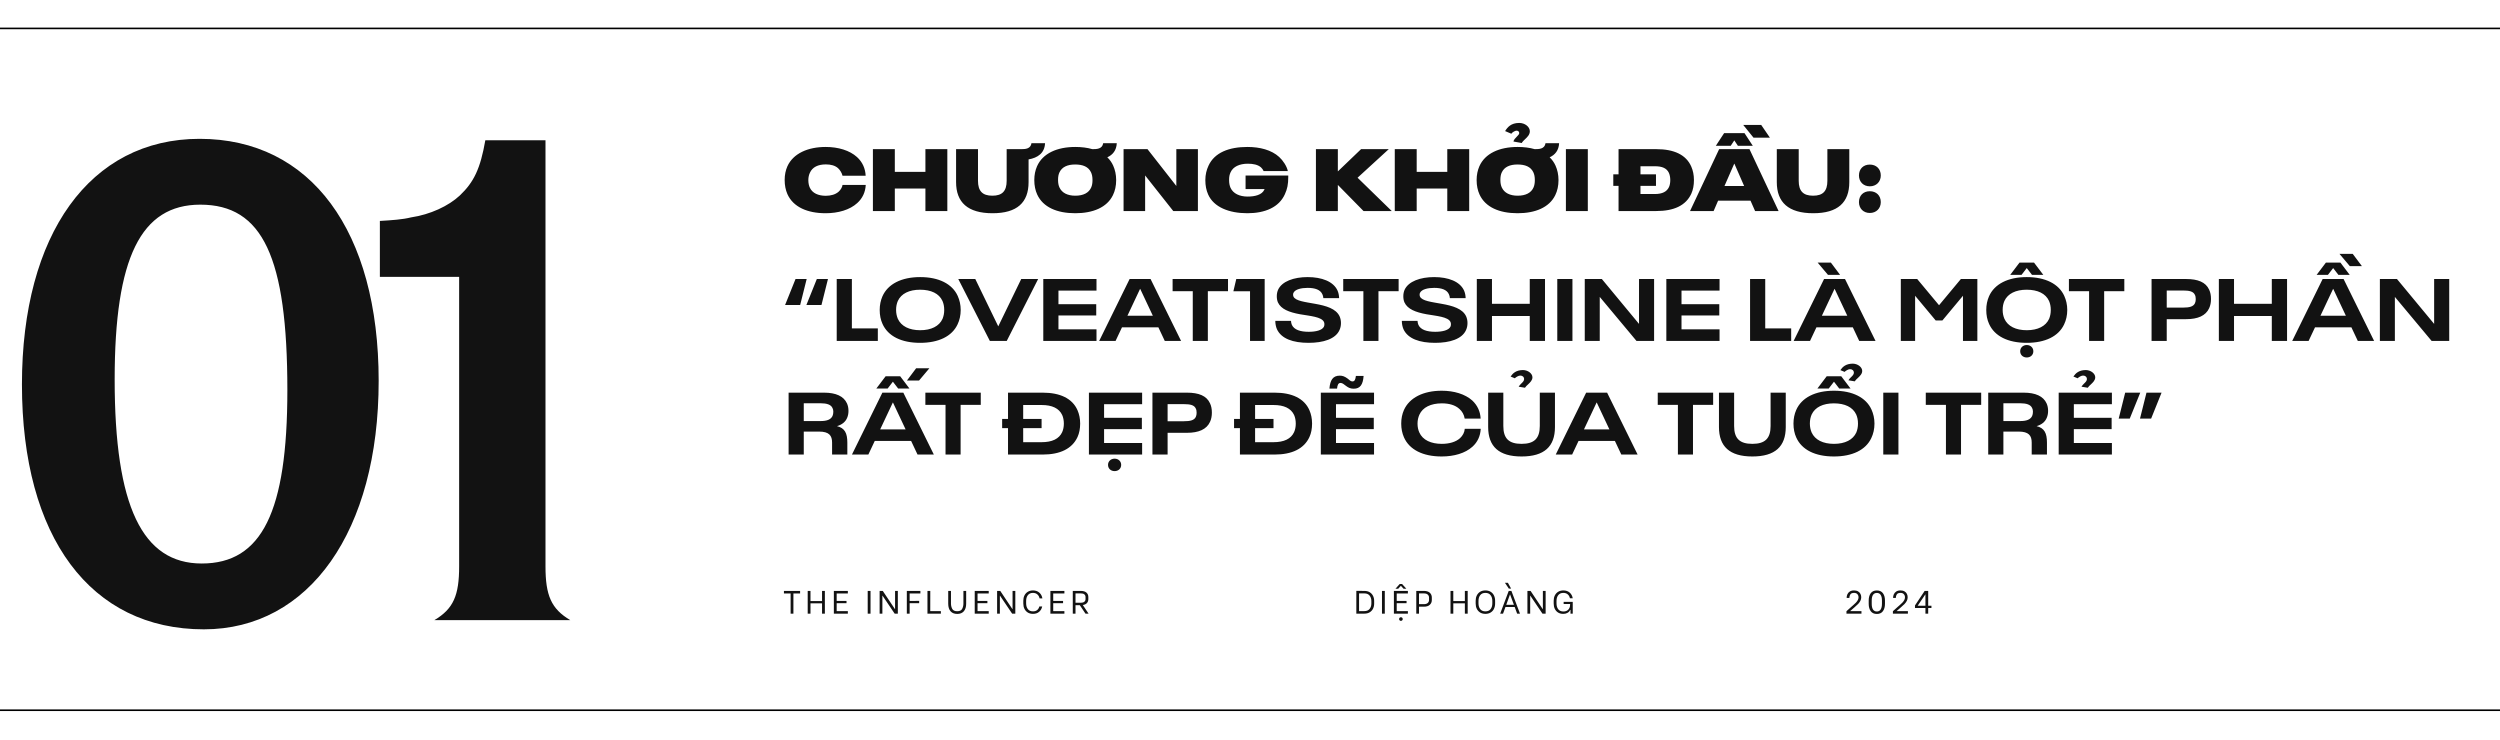 <svg width="770" height="228" viewBox="0 0 770 228" fill="none" xmlns="http://www.w3.org/2000/svg">
<g clip-path="url(#clip0_27_1292)">
<path d="M246.43 182.78H244.37V189H243.51V182.78H241.45V182H246.43V182.78ZM254.06 182V189H253.19V185.83H249.63V189H248.77V182H249.63V185.13H253.19V182H254.06ZM257.696 182.78V185.08H260.726V185.78H257.696V188.22H261.136V189H256.826V182H261.136V182.78H257.696ZM267.254 182H268.124V189H267.254V182ZM270.924 182H271.894L275.644 187.62H275.684V182H276.534V189H275.554L271.814 183.46H271.774V189H270.924V182ZM280.172 182.78V185.09L283.102 185.07V185.78H280.172V189H279.302V182H283.482V182.78H280.172ZM289.788 188.22V189H285.658V182H286.528L286.518 188.22H289.788ZM294.831 189.09C293.937 189.09 293.251 188.817 292.771 188.27C292.291 187.717 292.051 186.933 292.051 185.92V182H292.901V185.89C292.901 186.477 293.027 187.02 293.281 187.52C293.541 188.013 294.057 188.26 294.831 188.26C295.591 188.26 296.097 188.013 296.351 187.52C296.604 187.027 296.731 186.483 296.731 185.89V182H297.581V185.92C297.581 186.933 297.341 187.717 296.861 188.27C296.387 188.817 295.711 189.09 294.831 189.09ZM301.086 182.78V185.08H304.116V185.78H301.086V188.22H304.526V189H300.216V182H304.526V182.78H301.086ZM307.109 182H308.079L311.829 187.62H311.869V182H312.719V189H311.739L307.999 183.46H307.959V189H307.109V182ZM318.169 189.07C317.549 189.07 317.012 188.933 316.559 188.66C316.112 188.38 315.769 188 315.529 187.52C315.295 187.04 315.179 186.5 315.179 185.9V185.02C315.179 184.42 315.295 183.88 315.529 183.4C315.769 182.92 316.115 182.543 316.569 182.27C317.022 181.99 317.559 181.85 318.179 181.85C318.965 181.857 319.609 182.083 320.109 182.53C320.615 182.97 320.932 183.563 321.059 184.31H320.189C320.089 183.797 319.862 183.387 319.509 183.08C319.162 182.767 318.712 182.61 318.159 182.61C317.472 182.61 316.949 182.84 316.589 183.3C316.229 183.753 316.049 184.353 316.049 185.1V185.82C316.049 186.56 316.229 187.16 316.589 187.62C316.949 188.073 317.472 188.3 318.159 188.3C318.705 188.3 319.139 188.163 319.459 187.89C319.785 187.617 320.005 187.25 320.119 186.79H320.999C320.852 187.483 320.532 188.037 320.039 188.45C319.552 188.863 318.929 189.07 318.169 189.07ZM324.393 182.78V185.08H327.423V185.78H324.393V188.22H327.833V189H323.523V182H327.833V182.78H324.393ZM332.586 186.4H331.256V189H330.416V182H332.856C333.656 182 334.246 182.173 334.626 182.52C335.013 182.867 335.206 183.317 335.206 183.87V184.53C335.206 185.003 335.066 185.403 334.786 185.73C334.506 186.05 334.08 186.257 333.506 186.35L335.276 189H334.326L332.586 186.4ZM331.256 185.64H332.856C333.39 185.64 333.77 185.533 333.996 185.32C334.23 185.107 334.346 184.84 334.346 184.52V183.88C334.346 183.553 334.23 183.287 333.996 183.08C333.77 182.867 333.39 182.76 332.856 182.76H331.256V185.64Z" fill="#121212"/>
<path d="M417.75 181.99L420.24 182C420.873 182 421.417 182.137 421.87 182.41C422.323 182.683 422.663 183.053 422.89 183.52C423.123 183.98 423.24 184.497 423.24 185.07V185.92C423.24 186.493 423.123 187.013 422.89 187.48C422.657 187.947 422.313 188.317 421.86 188.59C421.413 188.863 420.873 189 420.24 189H417.75V181.99ZM420.24 188.22C420.94 188.22 421.47 188 421.83 187.56C422.197 187.12 422.38 186.55 422.38 185.85V185.14C422.38 184.44 422.197 183.87 421.83 183.43C421.47 182.99 420.94 182.77 420.24 182.77H418.59V188.22H420.24ZM425.65 182H426.52V189H425.65V182ZM430.19 182.78V185.08H433.22V185.78H430.19V188.22H433.63V189H429.32V182H433.63V182.78H430.19ZM431.48 191.23C431.32 191.23 431.187 191.173 431.08 191.06C430.973 190.953 430.92 190.823 430.92 190.67C430.92 190.517 430.973 190.383 431.08 190.27C431.187 190.163 431.32 190.11 431.48 190.11C431.64 190.11 431.773 190.163 431.88 190.27C431.987 190.383 432.04 190.517 432.04 190.67C432.04 190.823 431.987 190.953 431.88 191.06C431.773 191.173 431.64 191.23 431.48 191.23ZM431.1 179.88H431.85L433.16 181.34H432.3L431.49 180.44H431.45L430.64 181.34H429.79L431.1 179.88ZM438.553 182C439.36 182 439.97 182.19 440.383 182.57C440.797 182.95 441.003 183.443 441.003 184.05V184.8C441.003 185.407 440.793 185.903 440.373 186.29C439.96 186.67 439.353 186.86 438.553 186.86H437.053V189H436.213V182H438.553ZM440.143 184.06C440.143 183.693 440.013 183.387 439.753 183.14C439.493 182.893 439.093 182.77 438.553 182.77H437.053V186.08H438.553C439.093 186.08 439.493 185.957 439.753 185.71C440.013 185.463 440.143 185.16 440.143 184.8V184.06ZM452.048 182V189H451.178V185.83H447.618V189H446.758V182H447.618V185.13H451.178V182H452.048ZM457.505 189.07C456.872 189.07 456.328 188.93 455.875 188.65C455.428 188.37 455.088 187.99 454.855 187.51C454.622 187.03 454.505 186.493 454.505 185.9V185.02C454.505 184.427 454.622 183.89 454.855 183.41C455.088 182.93 455.428 182.55 455.875 182.27C456.328 181.99 456.872 181.85 457.505 181.85C458.132 181.85 458.672 181.99 459.125 182.27C459.578 182.55 459.918 182.93 460.145 183.41C460.378 183.89 460.495 184.427 460.495 185.02V185.9C460.495 186.493 460.378 187.03 460.145 187.51C459.918 187.99 459.578 188.37 459.125 188.65C458.672 188.93 458.132 189.07 457.505 189.07ZM457.505 188.3C458.205 188.3 458.735 188.073 459.095 187.62C459.455 187.16 459.635 186.56 459.635 185.82V185.1C459.635 184.36 459.452 183.76 459.085 183.3C458.725 182.84 458.198 182.61 457.505 182.61C456.805 182.61 456.275 182.84 455.915 183.3C455.555 183.753 455.375 184.353 455.375 185.1V185.82C455.375 186.56 455.555 187.16 455.915 187.62C456.275 188.073 456.805 188.3 457.505 188.3ZM466.529 186.96H463.679L462.939 189H462.059L464.689 182H465.509L468.159 189H467.279L466.529 186.96ZM466.279 186.27L465.109 183.1H465.069L463.929 186.27H466.279ZM463.519 179.5H464.429L465.419 181.29H464.719L463.519 179.5ZM470.446 182H471.416L475.166 187.62H475.206V182H476.056V189H475.076L471.336 183.46H471.296V189H470.446V182ZM481.455 189.07C480.848 189.07 480.325 188.933 479.885 188.66C479.445 188.38 479.108 188 478.875 187.52C478.648 187.04 478.535 186.5 478.535 185.9V185.02C478.535 184.42 478.652 183.88 478.885 183.4C479.125 182.92 479.468 182.543 479.915 182.27C480.368 181.99 480.905 181.85 481.525 181.85C482.312 181.857 482.955 182.077 483.455 182.51C483.955 182.943 484.272 183.53 484.405 184.27H483.535C483.435 183.763 483.208 183.36 482.855 183.06C482.508 182.76 482.065 182.61 481.525 182.61C480.832 182.61 480.305 182.84 479.945 183.3C479.585 183.753 479.405 184.353 479.405 185.1V185.82C479.405 186.593 479.585 187.207 479.945 187.66C480.312 188.113 480.845 188.34 481.545 188.34C482.158 188.34 482.648 188.157 483.015 187.79C483.382 187.417 483.572 186.933 483.585 186.34L483.595 186.03H481.605V185.38H484.405V189H483.715V187.84H483.635C483.495 188.073 483.382 188.25 483.295 188.37C483.208 188.483 483.005 188.63 482.685 188.81C482.365 188.983 481.955 189.07 481.455 189.07Z" fill="#121212"/>
<path d="M568.71 188.25L570.39 186.74L570.57 186.59C570.997 186.217 571.33 185.91 571.57 185.67C571.817 185.423 572.02 185.157 572.18 184.87C572.347 184.583 572.43 184.283 572.43 183.97C572.43 183.59 572.313 183.27 572.08 183.01C571.853 182.743 571.507 182.61 571.04 182.61C570.487 182.61 570.11 182.767 569.91 183.08C569.71 183.387 569.61 183.727 569.61 184.1V184.17H568.76C568.76 183.77 568.837 183.397 568.99 183.05C569.143 182.697 569.39 182.41 569.73 182.19C570.077 181.963 570.513 181.85 571.04 181.85C571.54 181.85 571.957 181.95 572.29 182.15C572.623 182.343 572.867 182.6 573.02 182.92C573.18 183.233 573.26 183.573 573.26 183.94C573.26 184.347 573.17 184.723 572.99 185.07C572.81 185.41 572.59 185.717 572.33 185.99C572.07 186.257 571.713 186.587 571.26 186.98L569.89 188.18V188.23H573.33V189H568.71V188.25ZM578.07 189.1C577.23 189.1 576.6 188.813 576.18 188.24C575.766 187.66 575.56 186.91 575.56 185.99V184.95C575.56 184.03 575.766 183.287 576.18 182.72C576.6 182.147 577.23 181.86 578.07 181.86C578.91 181.86 579.536 182.147 579.95 182.72C580.363 183.287 580.57 184.03 580.57 184.95V185.99C580.57 186.91 580.36 187.66 579.94 188.24C579.526 188.813 578.903 189.1 578.07 189.1ZM578.07 188.34C578.576 188.34 578.963 188.14 579.23 187.74C579.503 187.34 579.64 186.747 579.64 185.96V184.99C579.64 184.203 579.506 183.613 579.24 183.22C578.973 182.82 578.583 182.62 578.07 182.62C577.556 182.62 577.163 182.82 576.89 183.22C576.623 183.613 576.49 184.203 576.49 184.99V185.96C576.49 186.747 576.623 187.34 576.89 187.74C577.163 188.14 577.556 188.34 578.07 188.34ZM583.014 188.25L584.694 186.74L584.874 186.59C585.301 186.217 585.634 185.91 585.874 185.67C586.121 185.423 586.324 185.157 586.484 184.87C586.651 184.583 586.734 184.283 586.734 183.97C586.734 183.59 586.618 183.27 586.384 183.01C586.158 182.743 585.811 182.61 585.344 182.61C584.791 182.61 584.414 182.767 584.214 183.08C584.014 183.387 583.914 183.727 583.914 184.1V184.17H583.064C583.064 183.77 583.141 183.397 583.294 183.05C583.448 182.697 583.694 182.41 584.034 182.19C584.381 181.963 584.818 181.85 585.344 181.85C585.844 181.85 586.261 181.95 586.594 182.15C586.928 182.343 587.171 182.6 587.324 182.92C587.484 183.233 587.564 183.573 587.564 183.94C587.564 184.347 587.474 184.723 587.294 185.07C587.114 185.41 586.894 185.717 586.634 185.99C586.374 186.257 586.018 186.587 585.564 186.98L584.194 188.18V188.23H587.634V189H583.014V188.25ZM593.034 187.27L589.814 187.26V186.48L592.794 182H593.884V186.57H594.884V187.27H593.884V189H593.034V187.27ZM593.034 186.56V183.03L590.644 186.56H593.034Z" fill="#121212"/>
<path d="M254.284 65.675C248.722 65.675 244.294 63.785 242.512 59.762C241.972 58.52 241.675 57.089 241.675 55.442C241.675 53.849 241.972 52.445 242.512 51.23C244.321 47.234 248.884 45.263 254.311 45.263C258.172 45.263 261.682 46.316 263.95 48.368C265.678 49.934 266.515 51.932 266.623 54.119H259.495C259.306 53.309 258.766 52.391 258.118 51.797C257.2 50.987 255.931 50.636 254.365 50.636C251.935 50.636 250.234 51.473 249.451 53.201C249.181 53.768 248.965 54.551 248.965 55.469C248.965 56.468 249.181 57.251 249.397 57.737C250.18 59.519 252.07 60.302 254.338 60.302C255.931 60.302 257.362 59.897 258.334 59.006C258.982 58.412 259.441 57.575 259.495 56.954H266.65C266.542 59.168 265.651 61.085 264.031 62.543C261.736 64.649 258.145 65.675 254.284 65.675ZM268.855 45.938H275.605V52.931H285.028V45.938H291.778V65H285.028V58.061H275.605V65H268.855V45.938ZM321.877 44.102C321.742 47.18 319.582 48.611 316.801 49.097V56.09C316.801 62.381 313.264 65.675 305.704 65.675C298.036 65.675 294.472 62.3 294.472 56.09V45.938H301.222V55.685C301.222 58.844 302.599 60.275 305.65 60.275C308.701 60.275 310.051 58.844 310.051 55.685V45.938H314.641C315.91 45.938 317.449 45.803 317.692 44.102H321.877ZM341.053 48.449C341.809 49.178 342.43 50.042 342.862 51.014C343.429 52.283 343.78 53.768 343.78 55.469C343.78 57.251 343.429 58.79 342.781 60.113C340.945 63.893 336.625 65.675 331.171 65.675C325.555 65.675 321.235 63.812 319.453 59.897C318.886 58.655 318.562 57.17 318.562 55.469C318.562 53.876 318.859 52.472 319.399 51.23C321.154 47.234 325.582 45.263 331.198 45.263C333.088 45.263 334.87 45.479 336.436 45.938C337.732 45.938 339.514 45.938 339.784 44.102H343.969C343.861 46.316 342.727 47.693 341.053 48.449ZM336.112 57.683C336.355 57.089 336.49 56.414 336.49 55.469C336.49 54.443 336.328 53.687 336.031 53.066C335.221 51.338 333.493 50.663 331.144 50.663C328.795 50.663 327.094 51.419 326.311 53.093C326.014 53.714 325.879 54.443 325.879 55.442C325.879 56.414 326.041 57.143 326.311 57.737C327.094 59.438 328.849 60.275 331.198 60.275C333.655 60.275 335.383 59.411 336.112 57.683ZM346.058 45.938H353.429L362.312 57.278V45.938H368.954V65H361.367L352.7 54.038V65H346.058V45.938ZM396.785 54.065V54.443C396.785 56.819 396.488 58.196 395.732 59.843C393.923 63.839 389.657 65.675 384.176 65.675C378.56 65.675 373.835 63.812 372.107 59.897C371.54 58.628 371.243 57.17 371.243 55.469C371.243 53.795 371.621 52.31 372.215 51.041C374.078 46.964 378.587 45.263 384.176 45.263C388.064 45.263 391.601 46.181 393.977 48.341C395.165 49.421 396.353 51.203 396.65 52.688H389.198C388.982 52.229 388.739 51.878 388.388 51.554C387.416 50.69 385.877 50.42 384.365 50.42C381.746 50.42 379.802 51.338 379.019 53.066C378.695 53.795 378.56 54.389 378.56 55.442C378.56 56.441 378.722 57.197 378.992 57.818C379.802 59.627 381.8 60.545 384.284 60.545C386.525 60.545 388.685 60.005 389.387 58.466C389.414 58.385 389.441 58.304 389.495 58.223H383.636V54.065H396.785ZM419.967 65L412.056 56.954V65H405.306V45.938H412.056V52.796L419.211 45.938H427.743L418.131 54.74L428.661 65H419.967ZM429.59 45.938H436.34V52.931H445.763V45.938H452.513V65H445.763V58.061H436.34V65H429.59V45.938ZM467.059 40.241C466.654 40.241 465.709 40.781 465.493 41.186L463.576 40.376C464.278 39.215 465.385 37.865 467.923 37.865C469.678 37.865 471.19 39.053 471.19 40.43C471.19 41.483 470.407 42.239 469.705 42.887C469.3 43.292 468.895 43.643 468.706 44.048L466.141 43.589C466.249 43.022 466.735 42.536 467.167 42.104C467.572 41.699 467.923 41.348 467.923 40.997C467.923 40.538 467.599 40.241 467.059 40.241ZM477.292 48.449C478.048 49.178 478.669 50.042 479.101 51.014C479.668 52.283 480.019 53.768 480.019 55.469C480.019 57.251 479.668 58.79 479.02 60.113C477.184 63.893 472.864 65.675 467.41 65.675C461.794 65.675 457.474 63.812 455.692 59.897C455.125 58.655 454.801 57.17 454.801 55.469C454.801 53.876 455.098 52.472 455.638 51.23C457.393 47.234 461.821 45.263 467.437 45.263C469.327 45.263 471.109 45.479 472.675 45.938C473.971 45.938 475.753 45.938 476.023 44.102H480.208C480.1 46.316 478.966 47.693 477.292 48.449ZM472.351 57.683C472.594 57.089 472.729 56.414 472.729 55.469C472.729 54.443 472.567 53.687 472.27 53.066C471.46 51.338 469.732 50.663 467.383 50.663C465.034 50.663 463.333 51.419 462.55 53.093C462.253 53.714 462.118 54.443 462.118 55.442C462.118 56.414 462.28 57.143 462.55 57.737C463.333 59.438 465.088 60.275 467.437 60.275C469.894 60.275 471.622 59.411 472.351 57.683ZM482.298 45.938H489.048V65H482.298V45.938ZM520.924 51.338C521.437 52.526 521.734 53.876 521.734 55.469C521.734 57.062 521.464 58.466 520.924 59.654C519.25 63.299 515.578 65 510.124 65H498.514V57.251H496.894V53.687H498.514V45.938H510.124C515.578 45.938 519.331 47.639 520.924 51.338ZM514.039 57.629C514.309 57.062 514.444 56.279 514.444 55.469C514.444 54.605 514.282 53.822 514.012 53.228C513.337 51.824 511.987 51.203 509.665 51.203H505.264V53.687H510.043V57.251H505.264V59.762H509.665C512.041 59.762 513.391 59.006 514.039 57.629ZM540.08 42.401L536.921 38.486H542.456L545.129 42.401H540.08ZM531.035 40.997H537.299L539.864 44.912H535.274L534.167 43.238L533.06 44.912H528.47L531.035 40.997ZM539.162 61.814H529.172L527.795 65H520.532L529.496 45.938H538.838L547.802 65H540.566L539.162 61.814ZM537.191 57.278L534.194 50.42H534.14L531.143 57.278H537.191ZM558.486 65.675C550.818 65.675 547.254 62.3 547.254 56.09V45.938H554.004V55.685C554.004 58.844 555.381 60.275 558.432 60.275C561.483 60.275 562.833 58.844 562.833 55.685V45.938H569.583V56.09C569.583 62.381 566.046 65.675 558.486 65.675ZM575.907 57.386C573.936 57.386 572.559 56.009 572.559 54.038C572.559 52.013 573.909 50.69 575.907 50.69C577.878 50.69 579.282 52.013 579.282 54.038C579.282 56.009 577.878 57.386 575.907 57.386ZM575.907 65.594C573.936 65.594 572.559 64.217 572.559 62.246C572.559 60.221 573.909 58.898 575.907 58.898C577.878 58.898 579.282 60.221 579.282 62.246C579.282 64.217 577.878 65.594 575.907 65.594Z" fill="#121212"/>
<path d="M246.454 93.93H241.81L245.023 85.938H248.452L246.454 93.93ZM253.015 93.93H248.371L251.584 85.938H255.013L253.015 93.93ZM257.708 85.938H262.379V101.139H270.371V105H257.708V85.938ZM283.394 105.594C277.616 105.594 273.512 103.542 271.811 99.762C271.244 98.52 270.947 97.089 270.947 95.469C270.947 93.93 271.244 92.526 271.784 91.284C273.458 87.477 277.643 85.344 283.421 85.344C289.172 85.344 293.303 87.45 294.977 91.149C295.544 92.418 295.895 93.849 295.895 95.469C295.895 97.116 295.544 98.628 294.923 99.924C293.195 103.596 289.091 105.594 283.394 105.594ZM283.421 101.706C286.823 101.706 289.28 100.464 290.306 98.196C290.63 97.386 290.819 96.522 290.819 95.469C290.819 94.389 290.63 93.498 290.279 92.688C289.226 90.393 286.769 89.232 283.394 89.232C280.046 89.232 277.589 90.42 276.536 92.688C276.185 93.498 275.996 94.389 275.996 95.469C275.996 96.522 276.212 97.413 276.536 98.196C277.589 100.491 280.046 101.706 283.421 101.706ZM319.748 85.938L310.082 105H304.871L295.151 85.938H300.389L307.463 100.518L314.537 85.938H319.748ZM321.332 85.938H337.721V89.502H326.003V93.687H337.64V97.17H326.003V101.436H337.721V105H321.332V85.938ZM356.777 100.815H345.572L343.601 105H338.552L347.921 85.938H354.374L363.77 105H358.748L356.777 100.815ZM355.076 97.251L351.188 88.989H351.134L347.246 97.251H355.076ZM367.372 89.691H361.162V85.938H378.226V89.691H372.016V105H367.372V89.691ZM385.01 89.718H379.88L380.771 85.938H389.519V105H385.01V89.718ZM403.026 105.594C398.301 105.594 394.629 104.352 393.279 101.355C392.982 100.626 392.793 99.762 392.793 98.817H397.626C397.653 99.276 397.734 99.681 397.896 100.059C398.598 101.598 400.569 102.192 403.08 102.192C405.267 102.192 407.238 101.733 407.778 100.599C407.886 100.356 407.913 100.113 407.913 99.87C407.913 99.6 407.886 99.384 407.778 99.168C407.049 97.575 403.512 97.332 400.407 96.792C397.032 96.171 394.575 95.226 393.603 93.147C393.36 92.58 393.252 91.959 393.252 91.23C393.252 90.501 393.387 89.88 393.63 89.286C394.818 86.64 398.517 85.344 402.756 85.344C407.103 85.344 410.694 86.694 411.963 89.502C412.26 90.177 412.422 90.96 412.449 91.824H407.589C407.562 91.365 407.454 90.987 407.292 90.636C406.671 89.232 405.024 88.665 402.756 88.665C400.812 88.665 398.895 89.097 398.382 90.204C398.301 90.366 398.274 90.555 398.274 90.744C398.274 90.96 398.301 91.149 398.382 91.338C399.003 92.715 402.027 93.012 405.078 93.579C408.426 94.173 411.531 95.064 412.611 97.467C412.854 98.034 413.016 98.709 413.016 99.492C413.016 100.329 412.854 101.031 412.557 101.679C411.315 104.433 407.562 105.594 403.026 105.594ZM419.922 89.691H413.712V85.938H430.776V89.691H424.566V105H419.922V89.691ZM441.997 105.594C437.272 105.594 433.6 104.352 432.25 101.355C431.953 100.626 431.764 99.762 431.764 98.817H436.597C436.624 99.276 436.705 99.681 436.867 100.059C437.569 101.598 439.54 102.192 442.051 102.192C444.238 102.192 446.209 101.733 446.749 100.599C446.857 100.356 446.884 100.113 446.884 99.87C446.884 99.6 446.857 99.384 446.749 99.168C446.02 97.575 442.483 97.332 439.378 96.792C436.003 96.171 433.546 95.226 432.574 93.147C432.331 92.58 432.223 91.959 432.223 91.23C432.223 90.501 432.358 89.88 432.601 89.286C433.789 86.64 437.488 85.344 441.727 85.344C446.074 85.344 449.665 86.694 450.934 89.502C451.231 90.177 451.393 90.96 451.42 91.824H446.56C446.533 91.365 446.425 90.987 446.263 90.636C445.642 89.232 443.995 88.665 441.727 88.665C439.783 88.665 437.866 89.097 437.353 90.204C437.272 90.366 437.245 90.555 437.245 90.744C437.245 90.96 437.272 91.149 437.353 91.338C437.974 92.715 440.998 93.012 444.049 93.579C447.397 94.173 450.502 95.064 451.582 97.467C451.825 98.034 451.987 98.709 451.987 99.492C451.987 100.329 451.825 101.031 451.528 101.679C450.286 104.433 446.533 105.594 441.997 105.594ZM454.856 85.938H459.527V93.579H471.164V85.938H475.862V105H471.164V97.332H459.527V105H454.856V85.938ZM479.641 85.938H484.312V105H479.641V85.938ZM488.105 85.938H493.37L504.818 99.762V85.938H509.462V105H504.035L492.722 91.446V105H488.105V85.938ZM513.233 85.938H529.622V89.502H517.904V93.687H529.541V97.17H517.904V101.436H529.622V105H513.233V85.938ZM539.02 85.938H543.691V101.139H551.683V105H539.02V85.938ZM563.026 84.669L559.84 80.889H563.917L566.752 84.669H563.026ZM570.667 100.815H559.462L557.491 105H552.442L561.811 85.938H568.264L577.66 105H572.638L570.667 100.815ZM568.966 97.251L565.078 88.989H565.024L561.136 97.251H568.966ZM585.453 85.938H590.501L597.225 94.011L603.948 85.938H609.024V105H604.596V91.095L598.251 98.709H596.199L589.854 91.095V105H585.453V85.938ZM622.002 80.889H626.484L629.346 84.669H625.863L624.243 82.563L622.623 84.669H619.14L622.002 80.889ZM624.216 105.594C618.438 105.594 614.334 103.542 612.633 99.762C612.066 98.52 611.769 97.089 611.769 95.469C611.769 93.93 612.066 92.526 612.606 91.284C614.28 87.477 618.465 85.344 624.243 85.344C629.994 85.344 634.125 87.45 635.799 91.149C636.366 92.418 636.717 93.849 636.717 95.469C636.717 97.116 636.366 98.628 635.745 99.924C634.017 103.596 629.913 105.594 624.216 105.594ZM624.243 101.706C627.645 101.706 630.102 100.464 631.128 98.196C631.452 97.386 631.641 96.522 631.641 95.469C631.641 94.389 631.452 93.498 631.101 92.688C630.048 90.393 627.591 89.232 624.216 89.232C620.868 89.232 618.411 90.42 617.358 92.688C617.007 93.498 616.818 94.389 616.818 95.469C616.818 96.522 617.034 97.413 617.358 98.196C618.411 100.491 620.868 101.706 624.243 101.706ZM624.243 110.103C623.082 110.103 622.218 109.32 622.218 108.186C622.218 107.079 623.082 106.269 624.243 106.269C625.404 106.269 626.268 107.079 626.268 108.186C626.268 109.32 625.404 110.103 624.243 110.103ZM643.437 89.691H637.227V85.938H654.291V89.691H648.081V105H643.437V89.691ZM662.682 85.938H673.32C676.911 85.938 679.368 86.883 680.421 89.232C680.799 90.042 680.988 90.96 680.988 92.094C680.988 93.147 680.799 94.119 680.421 94.929C679.368 97.251 676.911 98.304 673.32 98.304H667.353V105H662.682V85.938ZM672.375 94.74C674.346 94.74 675.561 94.443 676.047 93.39C676.209 93.039 676.29 92.607 676.29 92.148C676.29 91.581 676.209 91.149 676.02 90.798C675.534 89.745 674.292 89.475 672.348 89.475H667.353V94.74H672.375ZM683.407 85.938H688.078V93.579H699.715V85.938H704.413V105H699.715V97.332H688.078V105H683.407V85.938ZM723.744 81.969L720.558 78.189H724.635L727.47 81.969H723.744ZM716.373 80.889H720.855L723.717 84.669H720.234L718.614 82.563L716.994 84.669H713.511L716.373 80.889ZM724.23 100.815H713.025L711.054 105H706.005L715.374 85.938H721.827L731.223 105H726.201L724.23 100.815ZM722.529 97.251L718.641 88.989H718.587L714.699 97.251H722.529ZM733.003 85.938H738.268L749.716 99.762V85.938H754.36V105H748.933L737.62 91.446V105H733.003V85.938ZM257.794 131.252C260.197 131.846 260.98 133.412 260.98 136.328V140H256.282V136.328C256.282 134.141 255.364 132.926 252.259 132.926H247.561V140H242.89V120.938H253.825C257.416 120.938 259.873 122.018 260.872 124.259C261.169 124.907 261.331 125.69 261.331 126.554C261.331 127.418 261.169 128.12 260.899 128.741C260.359 130.01 259.252 130.82 257.794 131.252ZM252.745 129.686C254.743 129.686 255.904 129.2 256.417 128.12C256.579 127.769 256.66 127.283 256.66 126.797C256.66 126.365 256.579 125.987 256.417 125.69C255.958 124.61 254.635 124.205 252.745 124.205H247.561V129.686H252.745ZM282.167 113.432H286.244L283.058 117.212H279.332L282.167 113.432ZM272.771 115.889H277.253L280.115 119.669H276.632L275.012 117.563L273.392 119.669H269.909L272.771 115.889ZM280.628 135.815H269.423L267.452 140H262.403L271.772 120.938H278.225L287.621 140H282.599L280.628 135.815ZM278.927 132.251L275.039 123.989H274.985L271.097 132.251H278.927ZM291.224 124.691H285.014V120.938H302.078V124.691H295.868V140H291.224V124.691ZM331.88 126.365C332.393 127.553 332.69 128.903 332.69 130.469C332.69 132.035 332.42 133.412 331.88 134.6C330.206 138.245 326.453 140 321.161 140H310.469V131.873H308.66V129.038H310.469V120.938H321.161C326.453 120.938 330.287 122.693 331.88 126.365ZM327.155 133.088C327.479 132.359 327.668 131.468 327.668 130.469C327.668 129.47 327.479 128.552 327.155 127.823C326.183 125.744 324.023 124.745 320.837 124.745H315.14V129.038H320.81V131.873H315.14V136.193H320.837C324.05 136.193 326.21 135.167 327.155 133.088ZM335.386 120.938H351.775V124.502H340.057V128.687H351.694V132.17H340.057V136.436H351.775V140H335.386V120.938ZM343.297 145.103C342.136 145.103 341.272 144.32 341.272 143.186C341.272 142.079 342.136 141.269 343.297 141.269C344.458 141.269 345.322 142.079 345.322 143.186C345.322 144.32 344.458 145.103 343.297 145.103ZM354.951 120.938H365.589C369.18 120.938 371.637 121.883 372.69 124.232C373.068 125.042 373.257 125.96 373.257 127.094C373.257 128.147 373.068 129.119 372.69 129.929C371.637 132.251 369.18 133.304 365.589 133.304H359.622V140H354.951V120.938ZM364.644 129.74C366.615 129.74 367.83 129.443 368.316 128.39C368.478 128.039 368.559 127.607 368.559 127.148C368.559 126.581 368.478 126.149 368.289 125.798C367.803 124.745 366.561 124.475 364.617 124.475H359.622V129.74H364.644ZM403.309 126.365C403.822 127.553 404.119 128.903 404.119 130.469C404.119 132.035 403.849 133.412 403.309 134.6C401.635 138.245 397.882 140 392.59 140H381.898V131.873H380.089V129.038H381.898V120.938H392.59C397.882 120.938 401.716 122.693 403.309 126.365ZM398.584 133.088C398.908 132.359 399.097 131.468 399.097 130.469C399.097 129.47 398.908 128.552 398.584 127.823C397.612 125.744 395.452 124.745 392.266 124.745H386.569V129.038H392.239V131.873H386.569V136.193H392.266C395.479 136.193 397.639 135.167 398.584 133.088ZM416.94 119.723C415.941 119.723 415.293 119.399 414.645 118.913C413.997 118.454 413.511 117.941 412.89 117.941C412.188 117.941 411.918 118.589 411.81 119.696H409.461C409.677 117.104 410.514 115.7 412.647 115.7C413.511 115.7 414.159 115.943 415.05 116.591C415.671 117.077 415.995 117.482 416.562 117.482C417.237 117.482 417.48 116.888 417.615 115.781H419.991C419.802 118.454 418.938 119.723 416.94 119.723ZM406.815 120.938H423.204V124.502H411.486V128.687H423.123V132.17H411.486V136.436H423.204V140H406.815V120.938ZM444.023 140.594C438.272 140.594 434.087 138.515 432.413 134.681C431.873 133.439 431.576 132.035 431.576 130.469C431.576 128.903 431.873 127.499 432.413 126.284C434.114 122.477 438.407 120.344 444.05 120.344C447.83 120.344 451.232 121.37 453.446 123.341C455.039 124.826 455.93 126.743 456.038 128.93H451.124C450.935 127.715 450.341 126.689 449.504 125.96C448.235 124.772 446.318 124.232 444.104 124.232C440.702 124.232 438.191 125.447 437.165 127.742C436.814 128.525 436.598 129.443 436.598 130.469C436.598 131.549 436.814 132.44 437.138 133.169C438.191 135.572 440.81 136.706 444.077 136.706C446.345 136.706 448.397 136.139 449.693 134.951C450.503 134.195 451.07 133.196 451.151 132.062H456.065C455.957 134.33 455.066 136.193 453.5 137.597C451.286 139.595 447.857 140.594 444.023 140.594ZM467.75 119.102C467.939 118.751 468.236 118.454 468.56 118.13C468.992 117.725 469.424 117.293 469.424 116.78C469.424 116.105 468.938 115.673 468.236 115.673C467.696 115.673 466.913 116.159 466.562 116.51L465.266 115.97C465.941 114.971 466.94 113.999 469.073 113.972C470.639 113.999 471.989 115.052 471.989 116.213C471.989 117.131 471.314 117.752 470.639 118.4C470.261 118.724 469.91 119.075 469.694 119.426L467.75 119.102ZM468.641 140.594C461.648 140.594 458.354 137.516 458.354 131.522V120.938H463.025V131.198C463.025 135.059 464.726 136.706 468.641 136.706C472.529 136.706 474.257 135.059 474.257 131.198V120.938H478.928V131.522C478.928 137.543 475.634 140.594 468.641 140.594ZM497.393 135.815H486.188L484.217 140H479.168L488.537 120.938H494.99L504.386 140H499.364L497.393 135.815ZM495.692 132.251L491.804 123.989H491.75L487.862 132.251H495.692ZM516.795 124.691H510.585V120.938H527.649V124.691H521.439V140H516.795V124.691ZM539.727 140.594C532.734 140.594 529.44 137.516 529.44 131.522V120.938H534.111V131.198C534.111 135.059 535.812 136.706 539.727 136.706C543.615 136.706 545.343 135.059 545.343 131.198V120.938H550.014V131.522C550.014 137.543 546.72 140.594 539.727 140.594ZM569.319 117.131C569.508 116.78 569.805 116.483 570.129 116.159C570.561 115.754 570.993 115.322 570.993 114.809C570.993 114.134 570.507 113.702 569.805 113.702C569.265 113.702 568.482 114.188 568.131 114.539L566.835 113.999C567.51 113 568.509 112.028 570.642 112.001C572.208 112.028 573.558 113.081 573.558 114.242C573.558 115.16 572.883 115.781 572.208 116.429C571.83 116.753 571.479 117.104 571.263 117.455L569.319 117.131ZM562.623 115.889H567.105L569.967 119.669H566.484L564.864 117.563L563.244 119.669H559.761L562.623 115.889ZM564.837 140.594C559.059 140.594 554.955 138.542 553.254 134.762C552.687 133.52 552.39 132.089 552.39 130.469C552.39 128.93 552.687 127.526 553.227 126.284C554.901 122.477 559.086 120.344 564.864 120.344C570.615 120.344 574.746 122.45 576.42 126.149C576.987 127.418 577.338 128.849 577.338 130.469C577.338 132.116 576.987 133.628 576.366 134.924C574.638 138.596 570.534 140.594 564.837 140.594ZM564.864 136.706C568.266 136.706 570.723 135.464 571.749 133.196C572.073 132.386 572.262 131.522 572.262 130.469C572.262 129.389 572.073 128.498 571.722 127.688C570.669 125.393 568.212 124.232 564.837 124.232C561.489 124.232 559.032 125.42 557.979 127.688C557.628 128.498 557.439 129.389 557.439 130.469C557.439 131.522 557.655 132.413 557.979 133.196C559.032 135.491 561.489 136.706 564.864 136.706ZM580.047 120.938H584.718V140H580.047V120.938ZM599.351 124.691H593.141V120.938H610.205V124.691H603.995V140H599.351V124.691ZM627.277 131.252C629.68 131.846 630.463 133.412 630.463 136.328V140H625.765V136.328C625.765 134.141 624.847 132.926 621.742 132.926H617.044V140H612.373V120.938H623.308C626.899 120.938 629.356 122.018 630.355 124.259C630.652 124.907 630.814 125.69 630.814 126.554C630.814 127.418 630.652 128.12 630.382 128.741C629.842 130.01 628.735 130.82 627.277 131.252ZM622.228 129.686C624.226 129.686 625.387 129.2 625.9 128.12C626.062 127.769 626.143 127.283 626.143 126.797C626.143 126.365 626.062 125.987 625.9 125.69C625.441 124.61 624.118 124.205 622.228 124.205H617.044V129.686H622.228ZM641.094 119.102C641.283 118.751 641.58 118.454 641.904 118.13C642.336 117.725 642.768 117.293 642.768 116.78C642.768 116.105 642.282 115.673 641.58 115.673C641.04 115.673 640.257 116.159 639.906 116.51L638.61 115.97C639.285 114.971 640.284 113.999 642.417 113.972C643.983 113.999 645.333 115.052 645.333 116.213C645.333 117.131 644.658 117.752 643.983 118.4C643.605 118.724 643.254 119.075 643.038 119.426L641.094 119.102ZM634.074 120.938H650.463V124.502H638.745V128.687H650.382V132.17H638.745V136.436H650.463V140H634.074V120.938ZM654.556 120.938H659.2L655.96 128.93H652.558L654.556 120.938ZM661.117 120.938H665.761L662.548 128.93H659.119L661.117 120.938Z" fill="#121212"/>
<path d="M62.784 193.834C27.904 193.834 6.758 165.494 6.758 118.406C6.758 72.19 27.686 42.76 61.476 42.76C95.702 42.76 116.63 71.1 116.63 117.316C116.63 163.532 95.266 193.834 62.784 193.834ZM62.13 173.56C80.66 173.56 88.508 157.646 88.508 120.15C88.508 79.166 80.878 63.034 61.694 63.034C43.382 63.034 35.316 79.384 35.316 116.88C35.316 155.902 43.818 173.56 62.13 173.56ZM175.642 191H133.786C139.672 187.512 141.416 183.37 141.416 174.432V85.27H117V68.048C120.706 67.83 123.976 67.612 126.592 66.958C132.478 66.086 138.146 63.47 141.634 60.2C145.994 56.058 147.956 51.916 149.482 43.196H168.012V174.432C168.012 183.37 169.756 187.512 175.642 191Z" fill="#121212"/>
<line y1="8.75" x2="770" y2="8.75" stroke="black" stroke-width="0.5"/>
<line y1="218.75" x2="770" y2="218.75" stroke="black" stroke-width="0.5"/>
</g>
<defs>
<clipPath id="clip0_27_1292">
<rect width="770" height="228" fill="white"/>
</clipPath>
</defs>
</svg>
